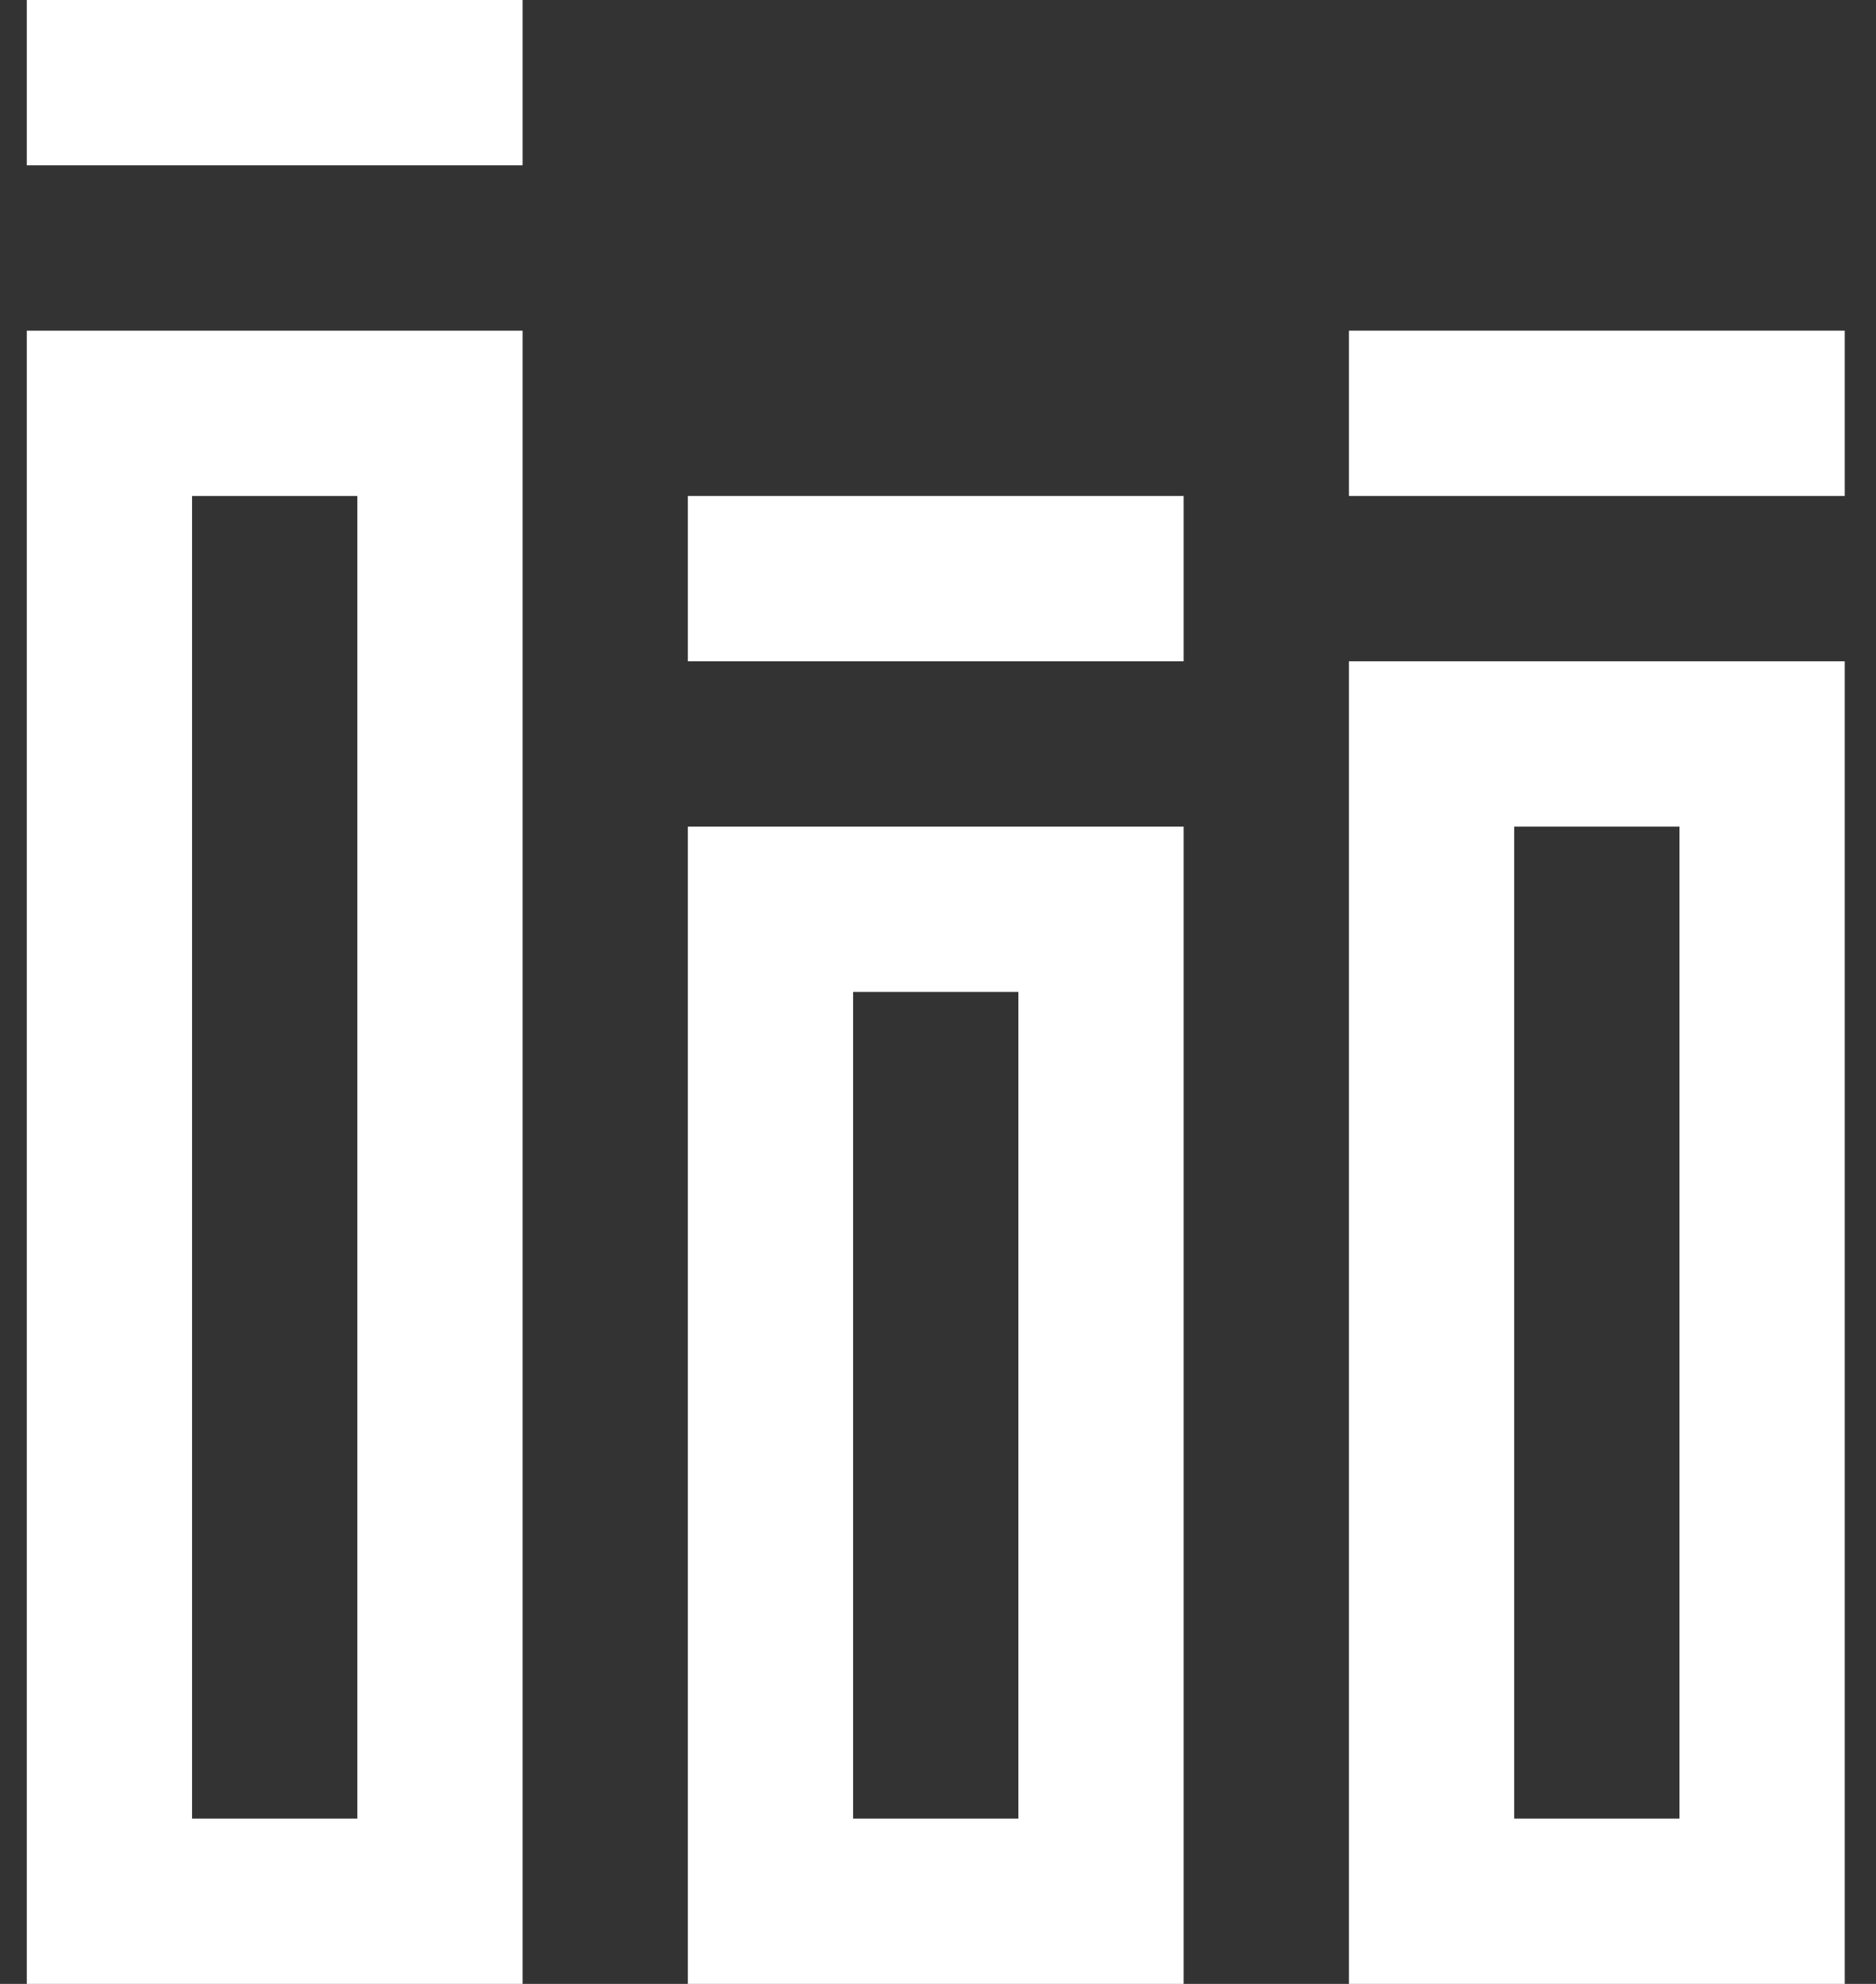 <svg width="35" height="37" viewBox="0 0 35 37" fill="none" xmlns="http://www.w3.org/2000/svg">
<rect x="0" y="0" width="35" height="37" fill="#333333" stroke="none"/>
<path fill-rule="evenodd" clip-rule="evenodd" d="M9.75 37H0.5V6.167H9.75V37ZM6.667 9.25H3.583V33.917H6.667V9.25Z" fill="white"/>
<path fill-rule="evenodd" clip-rule="evenodd" d="M34.417 37H25.167V12.333H34.417V37ZM31.334 15.417H28.25V33.917H31.334V15.417Z" fill="white"/>
<path fill-rule="evenodd" clip-rule="evenodd" d="M22.083 37H12.833V15.417H22.083V37ZM19 18.5H15.916V33.917H19V18.5Z" fill="white"/>
<path d="M25.167 6.167H34.417V9.25H25.167V6.167Z" fill="white"/>
<path d="M12.833 9.25H22.083V12.333H12.833V9.25Z" fill="white"/>
<path d="M0.5 0H9.75V3.083H0.5V0Z" fill="white"/>
</svg>
